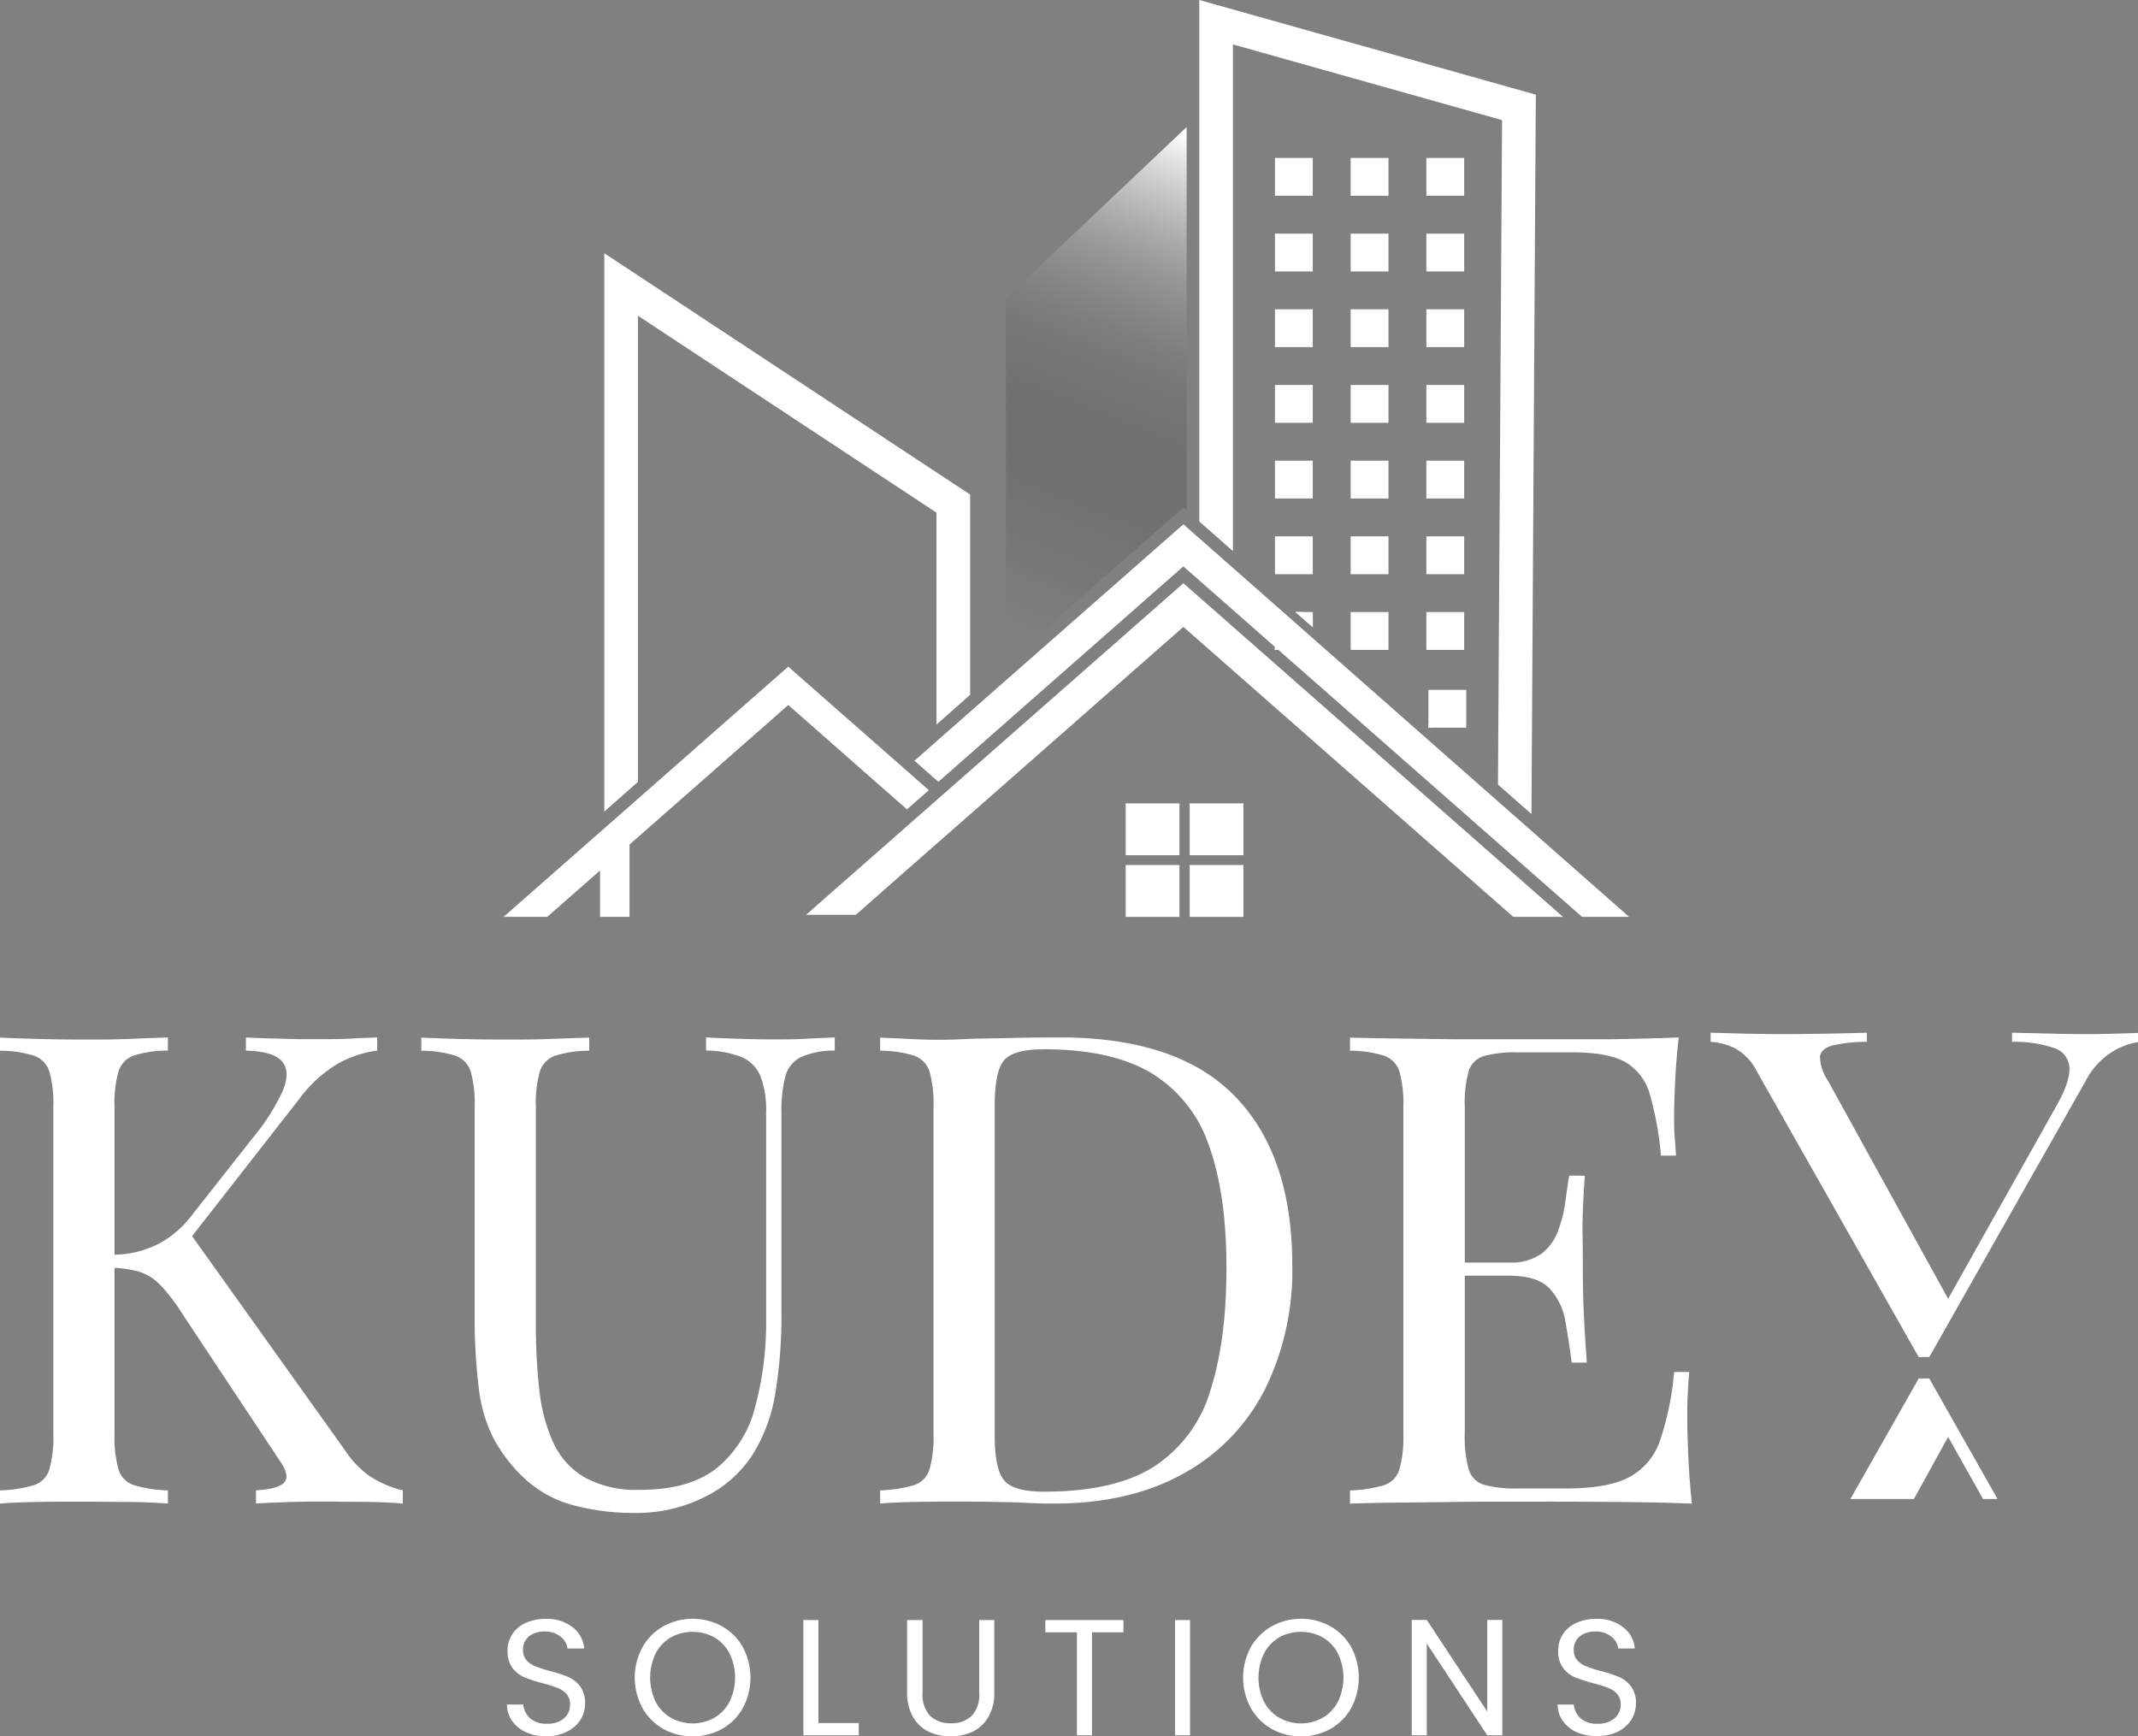 <svg xmlns="http://www.w3.org/2000/svg" xmlns:xlink="http://www.w3.org/1999/xlink" viewBox="0 0 359.53 292.01"><rect x="0" y="0" width="359.53" height="292.01" fill="#808080" stroke="none"/><defs><style>.cls-1{fill:#fff;}.cls-2{fill:url(#linear-gradient);}</style><linearGradient id="linear-gradient" x1="202.03" y1="23.35" x2="168.4" y2="108.26" gradientUnits="userSpaceOnUse"><stop offset="0" stop-color="#fff"/><stop offset="0.06" stop-color="#e9e9e9" stop-opacity="0.91"/><stop offset="0.26" stop-color="#a3a3a3" stop-opacity="0.64"/><stop offset="0.45" stop-color="#696969" stop-opacity="0.41"/><stop offset="0.63" stop-color="#3c3c3c" stop-opacity="0.23"/><stop offset="0.78" stop-color="#1b1b1b" stop-opacity="0.11"/><stop offset="0.91" stop-color="#070707" stop-opacity="0.03"/><stop offset="1" stop-opacity="0"/></linearGradient></defs><title>FAV ICON</title><g id="Layer_2" data-name="Layer 2"><g id="Layer_1-2" data-name="Layer 1"><path class="cls-1" d="M28.23,174.46v2.21a19,19,0,0,0-5.7.83,4.15,4.15,0,0,0-2.6,2.66,19.77,19.77,0,0,0-.67,6V241.1a19.88,19.88,0,0,0,.67,6,4,4,0,0,0,2.6,2.66,22.55,22.55,0,0,0,5.7.88v2.22q-2.55-.22-6.37-.28c-2.54,0-5.11-.05-7.69-.05-2.88,0-5.57,0-8.08.05s-4.54.13-6.09.28v-2.22a22.55,22.55,0,0,0,5.7-.88,4,4,0,0,0,2.6-2.66,19.88,19.88,0,0,0,.67-6V186.19a19.77,19.77,0,0,0-.67-6,4.15,4.15,0,0,0-2.6-2.66,19,19,0,0,0-5.7-.83v-2.21c1.55.07,3.58.15,6.09.22s5.2.11,8.08.11c2.58,0,5.15,0,7.69-.11S26.53,174.53,28.23,174.46Zm35.2,0v2.21a18.75,18.75,0,0,0-6.64,2.22,22,22,0,0,0-6.42,5.86L29,212.1l2.44-5.43L58,243.87a16.26,16.26,0,0,0,4.1,4.32,17.31,17.31,0,0,0,5.64,2.43v2.22q-2.66-.22-6.59-.28c-2.62,0-4.85-.05-6.69-.05-1.26,0-2.79,0-4.6.05s-4.08.13-6.81.28v-2.22c2.51-.14,4.1-.59,4.76-1.33s.41-1.95-.77-3.65L30.89,221.29A32.27,32.27,0,0,0,27,216.14a8.72,8.72,0,0,0-3.55-2.27,18.88,18.88,0,0,0-4.59-.67V211a16.88,16.88,0,0,0,7.8-1.83,16.79,16.79,0,0,0,5.26-4.37l10.63-13.5a35.42,35.42,0,0,0,5-7.86c.89-2.14.85-3.79-.11-4.93s-3-1.75-6.09-1.83v-2.21c1.4.07,2.84.13,4.32.16l4.37.12c1.44,0,2.79,0,4,0,1.92,0,3.69,0,5.32-.11S62.33,174.53,63.43,174.46Z"/><path class="cls-1" d="M140.37,174.46v2.21a13.89,13.89,0,0,0-5.7,1.11,5.05,5.05,0,0,0-2.6,3.21,23.27,23.27,0,0,0-.66,6.31v33.32a80.62,80.62,0,0,1-1,13.51,28.43,28.43,0,0,1-3.54,10,20.12,20.12,0,0,1-8.08,7.47,25.52,25.52,0,0,1-12.18,2.83,39.44,39.44,0,0,1-10.13-1.28,19.36,19.36,0,0,1-8.47-4.7,26.42,26.42,0,0,1-5-6.53,25,25,0,0,1-2.49-8.42A98,98,0,0,1,79.82,221V186.19a19.77,19.77,0,0,0-.67-6,4.15,4.15,0,0,0-2.6-2.66,19,19,0,0,0-5.7-.83v-2.21c1.55.07,3.58.15,6.09.22s5.2.11,8.08.11c2.58,0,5.15,0,7.69-.11s4.67-.15,6.37-.22v2.21a19,19,0,0,0-5.7.83,4.15,4.15,0,0,0-2.6,2.66,19.77,19.77,0,0,0-.67,6v36.65a97.65,97.65,0,0,0,.56,10.68,29.26,29.26,0,0,0,2.27,8.86,13.13,13.13,0,0,0,5.25,6,18,18,0,0,0,9.41,2.16q8.41,0,13-3.71A19.39,19.39,0,0,0,127,236.56a54.55,54.55,0,0,0,1.83-14.72V187.3a16.66,16.66,0,0,0-.94-6.31,6,6,0,0,0-3.16-3.21,16.15,16.15,0,0,0-6-1.11v-2.21c1.32.07,3.08.15,5.25.22s4.19.11,6,.11,3.82,0,5.7-.11S139.19,174.53,140.37,174.46Z"/><path class="cls-1" d="M178.23,174.46q19.82,0,29.45,9.91t9.63,28.39a45,45,0,0,1-4.7,21.09,33.41,33.41,0,0,1-13.68,14q-9,5-21.69,5c-1.11,0-2.59,0-4.43-.11s-3.75-.13-5.7-.17-3.75-.05-5.37-.05c-2.59,0-5.13,0-7.64.05s-4.54.13-6.09.28v-2.22a22.55,22.55,0,0,0,5.7-.88,4,4,0,0,0,2.6-2.66,19.88,19.88,0,0,0,.67-6V186.19a19.77,19.77,0,0,0-.67-6,4.15,4.15,0,0,0-2.6-2.66,19,19,0,0,0-5.7-.83v-2.21l6.09.28c2.51.11,5,.12,7.42,0s5.49-.15,8.74-.22S176.17,174.46,178.23,174.46Zm-2.76,2c-3.4,0-5.61.63-6.65,1.88s-1.55,3.81-1.55,7.64v55.35q0,5.76,1.61,7.64c1.07,1.26,3.3,1.88,6.7,1.88q12.06,0,18.71-4.37a23,23,0,0,0,9.29-12.78q2.67-8.41,2.66-20.49,0-12.39-2.93-20.53a22.66,22.66,0,0,0-9.63-12.18Q187,176.46,175.47,176.45Z"/><path class="cls-1" d="M282.3,174.46q-.45,3.87-.61,7.53c-.11,2.43-.17,4.28-.17,5.53s0,2.6.11,3.82.15,2.23.22,3h-2.54A53.87,53.87,0,0,0,277.43,184a9,9,0,0,0-4.16-5.42c-1.95-1.07-4.89-1.61-8.8-1.61h-9.19a20.38,20.38,0,0,0-5.7.61,3.84,3.84,0,0,0-2.6,2.55,20.16,20.16,0,0,0-.66,6V241.1a20.28,20.28,0,0,0,.66,6,3.82,3.82,0,0,0,2.6,2.6,20,20,0,0,0,5.7.61h8.09q7,0,10.57-1.88a10.93,10.93,0,0,0,5.2-6.15,48.46,48.46,0,0,0,2.38-11.56h2.55a76,76,0,0,0-.33,8q0,2.1.16,6t.61,8.14q-5.64-.22-12.73-.28t-12.62-.05H252.9c-2.54,0-5.29,0-8.24.05l-9,.11c-3,0-5.91.09-8.64.17v-2.22a22.72,22.72,0,0,0,5.71-.88,4,4,0,0,0,2.6-2.66,20.28,20.28,0,0,0,.66-6V186.19a20.16,20.16,0,0,0-.66-6,4.17,4.17,0,0,0-2.6-2.66,19.16,19.16,0,0,0-5.71-.83v-2.21c2.73.07,5.61.13,8.64.16l9,.12q4.43,0,8.24,0h6.26q5.08,0,11.57,0C275.05,174.7,278.9,174.61,282.3,174.46Zm-19,37.86v2.21H243v-2.21Zm3.21-14.61q-.45,6.3-.39,9.63t.05,6.09q0,2.76.11,6.09c.08,2.21.26,5.42.56,9.63h-2.55c-.29-2.36-.65-4.67-1.05-6.92a10.57,10.57,0,0,0-2.66-5.54q-2-2.16-6.92-2.16v-2.21a9,9,0,0,0,5.59-1.5A8.55,8.55,0,0,0,262,207a22,22,0,0,0,1.22-4.82c.22-1.66.44-3.16.66-4.48Z"/><path class="cls-1" d="M324.43,231.82h-1.78l-11.48,20.26h10.68l5.75-10.44,5.87,10.44h2.44Z"/><path class="cls-1" d="M356,173.82c-1.26.05-2.86.08-4.8.08s-4,0-6.26-.08l-6.59-.15v1.53a20.92,20.92,0,0,1,7.15,1.07A3.65,3.65,0,0,1,348,179.6c.07,1.56-.67,3.71-2.24,6.47L327.6,218.41l-20.27-36.78a7.38,7.38,0,0,1-1.28-3.94c.11-.89.82-1.52,2.12-1.88a25.6,25.6,0,0,1,5.76-.61v-1.53c-1.56.05-3.62.1-6.15.15s-5.25.08-8.16.08q-3.12,0-6.42-.08l-5.54-.15v1.53a10.94,10.94,0,0,1,3.92,1,8.9,8.9,0,0,1,3.8,3.87l27.27,48.14h1.78l26.27-46.38A12.7,12.7,0,0,1,355,177a12.3,12.3,0,0,1,4.53-1.76v-1.53Z"/><path class="cls-1" d="M88.52,291.33a5.64,5.64,0,0,1-2.38-1.89,4.85,4.85,0,0,1-.89-2.79H88a3.55,3.55,0,0,0,1.12,2.29,4.06,4.06,0,0,0,2.88.93,4.2,4.2,0,0,0,2.85-.9,2.92,2.92,0,0,0,1-2.32,2.64,2.64,0,0,0-.61-1.81,4,4,0,0,0-1.53-1,21.86,21.86,0,0,0-2.47-.78,22.65,22.65,0,0,1-3.07-1,5.07,5.07,0,0,1-2-1.57,4.69,4.69,0,0,1-.82-2.88,5,5,0,0,1,.81-2.81,5.34,5.34,0,0,1,2.26-1.89,8.08,8.08,0,0,1,3.35-.67,7,7,0,0,1,4.47,1.37,5,5,0,0,1,2,3.61H95.43a3.07,3.07,0,0,0-1.17-2,4.15,4.15,0,0,0-2.73-.85,4,4,0,0,0-2.58.82,2.8,2.8,0,0,0-1,2.3,2.49,2.49,0,0,0,.6,1.72,3.76,3.76,0,0,0,1.47,1,24,24,0,0,0,2.46.8,22.66,22.66,0,0,1,3.08,1,5.18,5.18,0,0,1,2,1.58,4.66,4.66,0,0,1,.83,2.91,5.14,5.14,0,0,1-.75,2.67,5.55,5.55,0,0,1-2.22,2A7.47,7.47,0,0,1,92,292,8.17,8.17,0,0,1,88.52,291.33Z"/><path class="cls-1" d="M111.55,290.75a9.25,9.25,0,0,1-3.52-3.53,10.73,10.73,0,0,1,0-10.2,9.25,9.25,0,0,1,3.52-3.53,10.22,10.22,0,0,1,9.87,0,9.15,9.15,0,0,1,3.5,3.51,10.86,10.86,0,0,1,0,10.23,9.18,9.18,0,0,1-3.5,3.52,10.29,10.29,0,0,1-9.87,0Zm8.58-1.88a6.69,6.69,0,0,0,2.55-2.69,9.35,9.35,0,0,0,0-8.13,6.73,6.73,0,0,0-2.54-2.69,7.63,7.63,0,0,0-7.34,0,6.73,6.73,0,0,0-2.54,2.69,9.35,9.35,0,0,0,0,8.13,6.69,6.69,0,0,0,2.55,2.69,7.53,7.53,0,0,0,7.32,0Z"/><path class="cls-1" d="M137.63,289.76h6.78v2.06H135.1V272.44h2.53Z"/><path class="cls-1" d="M155.14,272.44V284.7a5.19,5.19,0,0,0,1.26,3.84,4.82,4.82,0,0,0,3.52,1.25,4.76,4.76,0,0,0,3.49-1.25,5.19,5.19,0,0,0,1.26-3.84V272.44h2.53v12.24a7.89,7.89,0,0,1-1,4.07,6.11,6.11,0,0,1-2.63,2.46,9,9,0,0,1-7.42,0,6.07,6.07,0,0,1-2.61-2.46,8,8,0,0,1-1-4.07V272.44Z"/><path class="cls-1" d="M188.92,272.44v2.06h-5.29v17.32H181.1V274.5h-5.31v-2.06Z"/><path class="cls-1" d="M200.12,272.44v19.38h-2.53V272.44Z"/><path class="cls-1" d="M213.85,290.75a9.32,9.32,0,0,1-3.52-3.53,10.73,10.73,0,0,1,0-10.2,9.32,9.32,0,0,1,3.52-3.53,10.22,10.22,0,0,1,9.87,0,9.15,9.15,0,0,1,3.5,3.51,10.86,10.86,0,0,1,0,10.23,9.18,9.18,0,0,1-3.5,3.52,10.29,10.29,0,0,1-9.87,0Zm8.58-1.88a6.69,6.69,0,0,0,2.55-2.69,9.26,9.26,0,0,0,0-8.13,6.66,6.66,0,0,0-2.54-2.69,7.63,7.63,0,0,0-7.34,0,6.73,6.73,0,0,0-2.54,2.69,9.35,9.35,0,0,0,0,8.13,6.64,6.64,0,0,0,2.56,2.69,7.51,7.51,0,0,0,7.31,0Z"/><path class="cls-1" d="M252.63,291.82H250.1l-10.17-15.43v15.43H237.4v-19.4h2.53l10.17,15.4v-15.4h2.53Z"/><path class="cls-1" d="M265.21,291.33a5.7,5.7,0,0,1-2.38-1.89,4.85,4.85,0,0,1-.89-2.79h2.7a3.52,3.52,0,0,0,1.13,2.29,4,4,0,0,0,2.87.93,4.2,4.2,0,0,0,2.85-.9,2.92,2.92,0,0,0,1.05-2.32,2.65,2.65,0,0,0-.62-1.81,3.84,3.84,0,0,0-1.52-1,22.83,22.83,0,0,0-2.48-.78,23.14,23.14,0,0,1-3.07-1,5,5,0,0,1-2-1.57,4.62,4.62,0,0,1-.82-2.88,5,5,0,0,1,.8-2.81,5.31,5.31,0,0,1,2.27-1.89,8,8,0,0,1,3.35-.67,7,7,0,0,1,4.46,1.37,5,5,0,0,1,2,3.61h-2.78a3,3,0,0,0-1.17-2,4.1,4.1,0,0,0-2.72-.85,4,4,0,0,0-2.59.82,2.8,2.8,0,0,0-1,2.3,2.49,2.49,0,0,0,.6,1.72,3.91,3.91,0,0,0,1.47,1,25.74,25.74,0,0,0,2.46.8,23.36,23.36,0,0,1,3.09,1,5.15,5.15,0,0,1,2,1.58,4.6,4.6,0,0,1,.83,2.91,5.14,5.14,0,0,1-.75,2.67,5.55,5.55,0,0,1-2.22,2,7.44,7.44,0,0,1-3.48.77A8.21,8.21,0,0,1,265.21,291.33Z"/><line class="cls-1" x1="0.48" y1="282.33" x2="76.73" y2="282.33"/><line class="cls-1" x1="281.38" y1="282.33" x2="359.32" y2="282.33"/><polygon class="cls-1" points="262.84 154.19 254.48 154.19 199 105.42 163.58 136.56 163.14 136.94 161.97 137.97 158.3 141.19 156.69 142.6 151.29 147.35 143.92 153.84 135.56 153.84 139.8 150.1 148.9 142.11 152.51 138.93 152.52 138.94 157.48 134.57 157.79 134.29 157.8 134.29 159.4 132.88 159.4 132.88 163.14 129.6 199 98.08 199.55 98.56 203.18 101.75 259.56 151.31 262.84 154.19"/><polygon class="cls-1" points="157.48 134.57 152.52 138.94 152.51 138.93 152.52 138.93 154.12 137.52 157.48 134.57"/><polygon class="cls-1" points="157.48 134.57 152.52 138.94 152.51 138.93 152.52 138.93 154.12 137.52 157.48 134.57"/><polygon class="cls-2" points="199.55 21.36 199.55 85.84 199 85.35 169.15 111.59 169.15 50.13 199.55 21.36"/><line class="cls-1" x1="200" y1="96.13" x2="199.55" y2="95.74"/><polygon class="cls-1" points="258.27 15.92 258.24 20.23 257.54 135.49 257.53 136.89 251.9 131.94 252.59 20.2 207.33 7.47 207.33 92.68 204.58 90.25 204.15 89.87 201.67 87.7 201.67 0 208.87 2.02 254.12 14.75 258.27 15.92"/><polygon class="cls-1" points="241.04 122.37 240.21 122.37 240.21 121.64 241.04 122.37"/><polygon class="cls-1" points="220.77 105.48 217.84 102.92 218.96 102.92 220.77 104.51 220.77 105.48"/><line class="cls-1" x1="200" y1="96.13" x2="199.55" y2="95.74"/><polygon class="cls-1" points="214.97 109.29 214.4 109.29 214.4 108.79 214.97 109.29"/><polygon class="cls-1" points="273.96 154.19 266.05 154.19 259.57 148.5 257.46 146.65 229.85 122.37 227.48 120.28 214.97 109.29 214.4 108.79 204.58 100.15 201.67 97.6 200 96.13 199.55 95.74 199 95.25 193.42 100.15 169.15 121.49 163.14 126.78 157.8 131.47 157.48 131.19 157.48 131.19 153.77 127.93 157.48 124.67 163.14 119.69 169.15 114.41 194.82 91.84 199 88.17 199.55 88.66 201.67 90.52 203.18 91.84 204.09 92.65 207.33 95.5 215.76 102.92 220.77 107.34 230.61 116.01 233.85 118.86 251.88 134.75 257.51 139.69 257.51 139.7 259.61 141.55 273.96 154.19"/><rect class="cls-1" x="189.3" y="135.1" width="9.04" height="8.72"/><rect class="cls-1" x="200.06" y="135.1" width="9.04" height="8.72"/><rect class="cls-1" x="189.3" y="145.47" width="9.04" height="8.72"/><rect class="cls-1" x="200.06" y="145.47" width="9.04" height="8.72"/><path class="cls-1" d="M200,96.13l-.45-.39m14.85,13.05v.5H215Z"/><path class="cls-1" d="M214.4,108.79v.5H215Z"/><rect class="cls-1" x="214.4" y="26.56" width="6.36" height="6.36"/><rect class="cls-1" x="227.13" y="26.56" width="6.36" height="6.36"/><rect class="cls-1" x="239.86" y="26.56" width="6.36" height="6.36"/><rect class="cls-1" x="214.4" y="39.29" width="6.36" height="6.36"/><rect class="cls-1" x="227.13" y="39.29" width="6.36" height="6.36"/><rect class="cls-1" x="239.86" y="39.29" width="6.36" height="6.36"/><rect class="cls-1" x="214.4" y="52.01" width="6.36" height="6.36"/><rect class="cls-1" x="227.13" y="52.01" width="6.36" height="6.36"/><rect class="cls-1" x="239.86" y="52.01" width="6.36" height="6.36"/><rect class="cls-1" x="214.4" y="64.74" width="6.36" height="6.36"/><rect class="cls-1" x="227.13" y="64.74" width="6.36" height="6.36"/><rect class="cls-1" x="239.86" y="64.74" width="6.36" height="6.36"/><rect class="cls-1" x="214.4" y="77.47" width="6.36" height="6.36"/><rect class="cls-1" x="227.13" y="77.47" width="6.36" height="6.36"/><rect class="cls-1" x="239.86" y="77.47" width="6.36" height="6.36"/><rect class="cls-1" x="214.4" y="90.2" width="6.36" height="6.36"/><rect class="cls-1" x="227.13" y="90.2" width="6.36" height="6.36"/><rect class="cls-1" x="239.86" y="90.2" width="6.36" height="6.36"/><polygon class="cls-1" points="220.77 102.92 220.77 105.48 217.84 102.92 220.77 102.92"/><polygon class="cls-1" points="214.97 109.29 214.4 109.29 214.4 108.79 214.97 109.29"/><rect class="cls-1" x="227.13" y="102.93" width="6.36" height="6.36"/><rect class="cls-1" x="239.86" y="102.93" width="6.36" height="6.36"/><polygon class="cls-1" points="233.85 116.01 233.85 116.03 233.82 116.01 233.85 116.01"/><rect class="cls-1" x="240.21" y="116.01" width="6.36" height="6.36"/><path class="cls-1" d="M160.59,81.49l-50.2-33.12-8.77-5.78v93.89l5.66-5V53.1l50.2,33.11v35.64l5.66-5V83.16Z"/><polygon class="cls-1" points="156.19 132.88 152.52 136.11 148.49 132.57 132.56 118.56 107.28 140.78 105.86 142.02 105.86 154.19 100.91 154.19 100.91 146.38 92.02 154.19 84.68 154.19 100.91 139.92 101.62 139.3 104.69 136.6 107.28 134.33 128.88 115.33 132.56 112.11 136.22 115.33 150.56 127.93 156.19 132.88"/></g></g></svg>